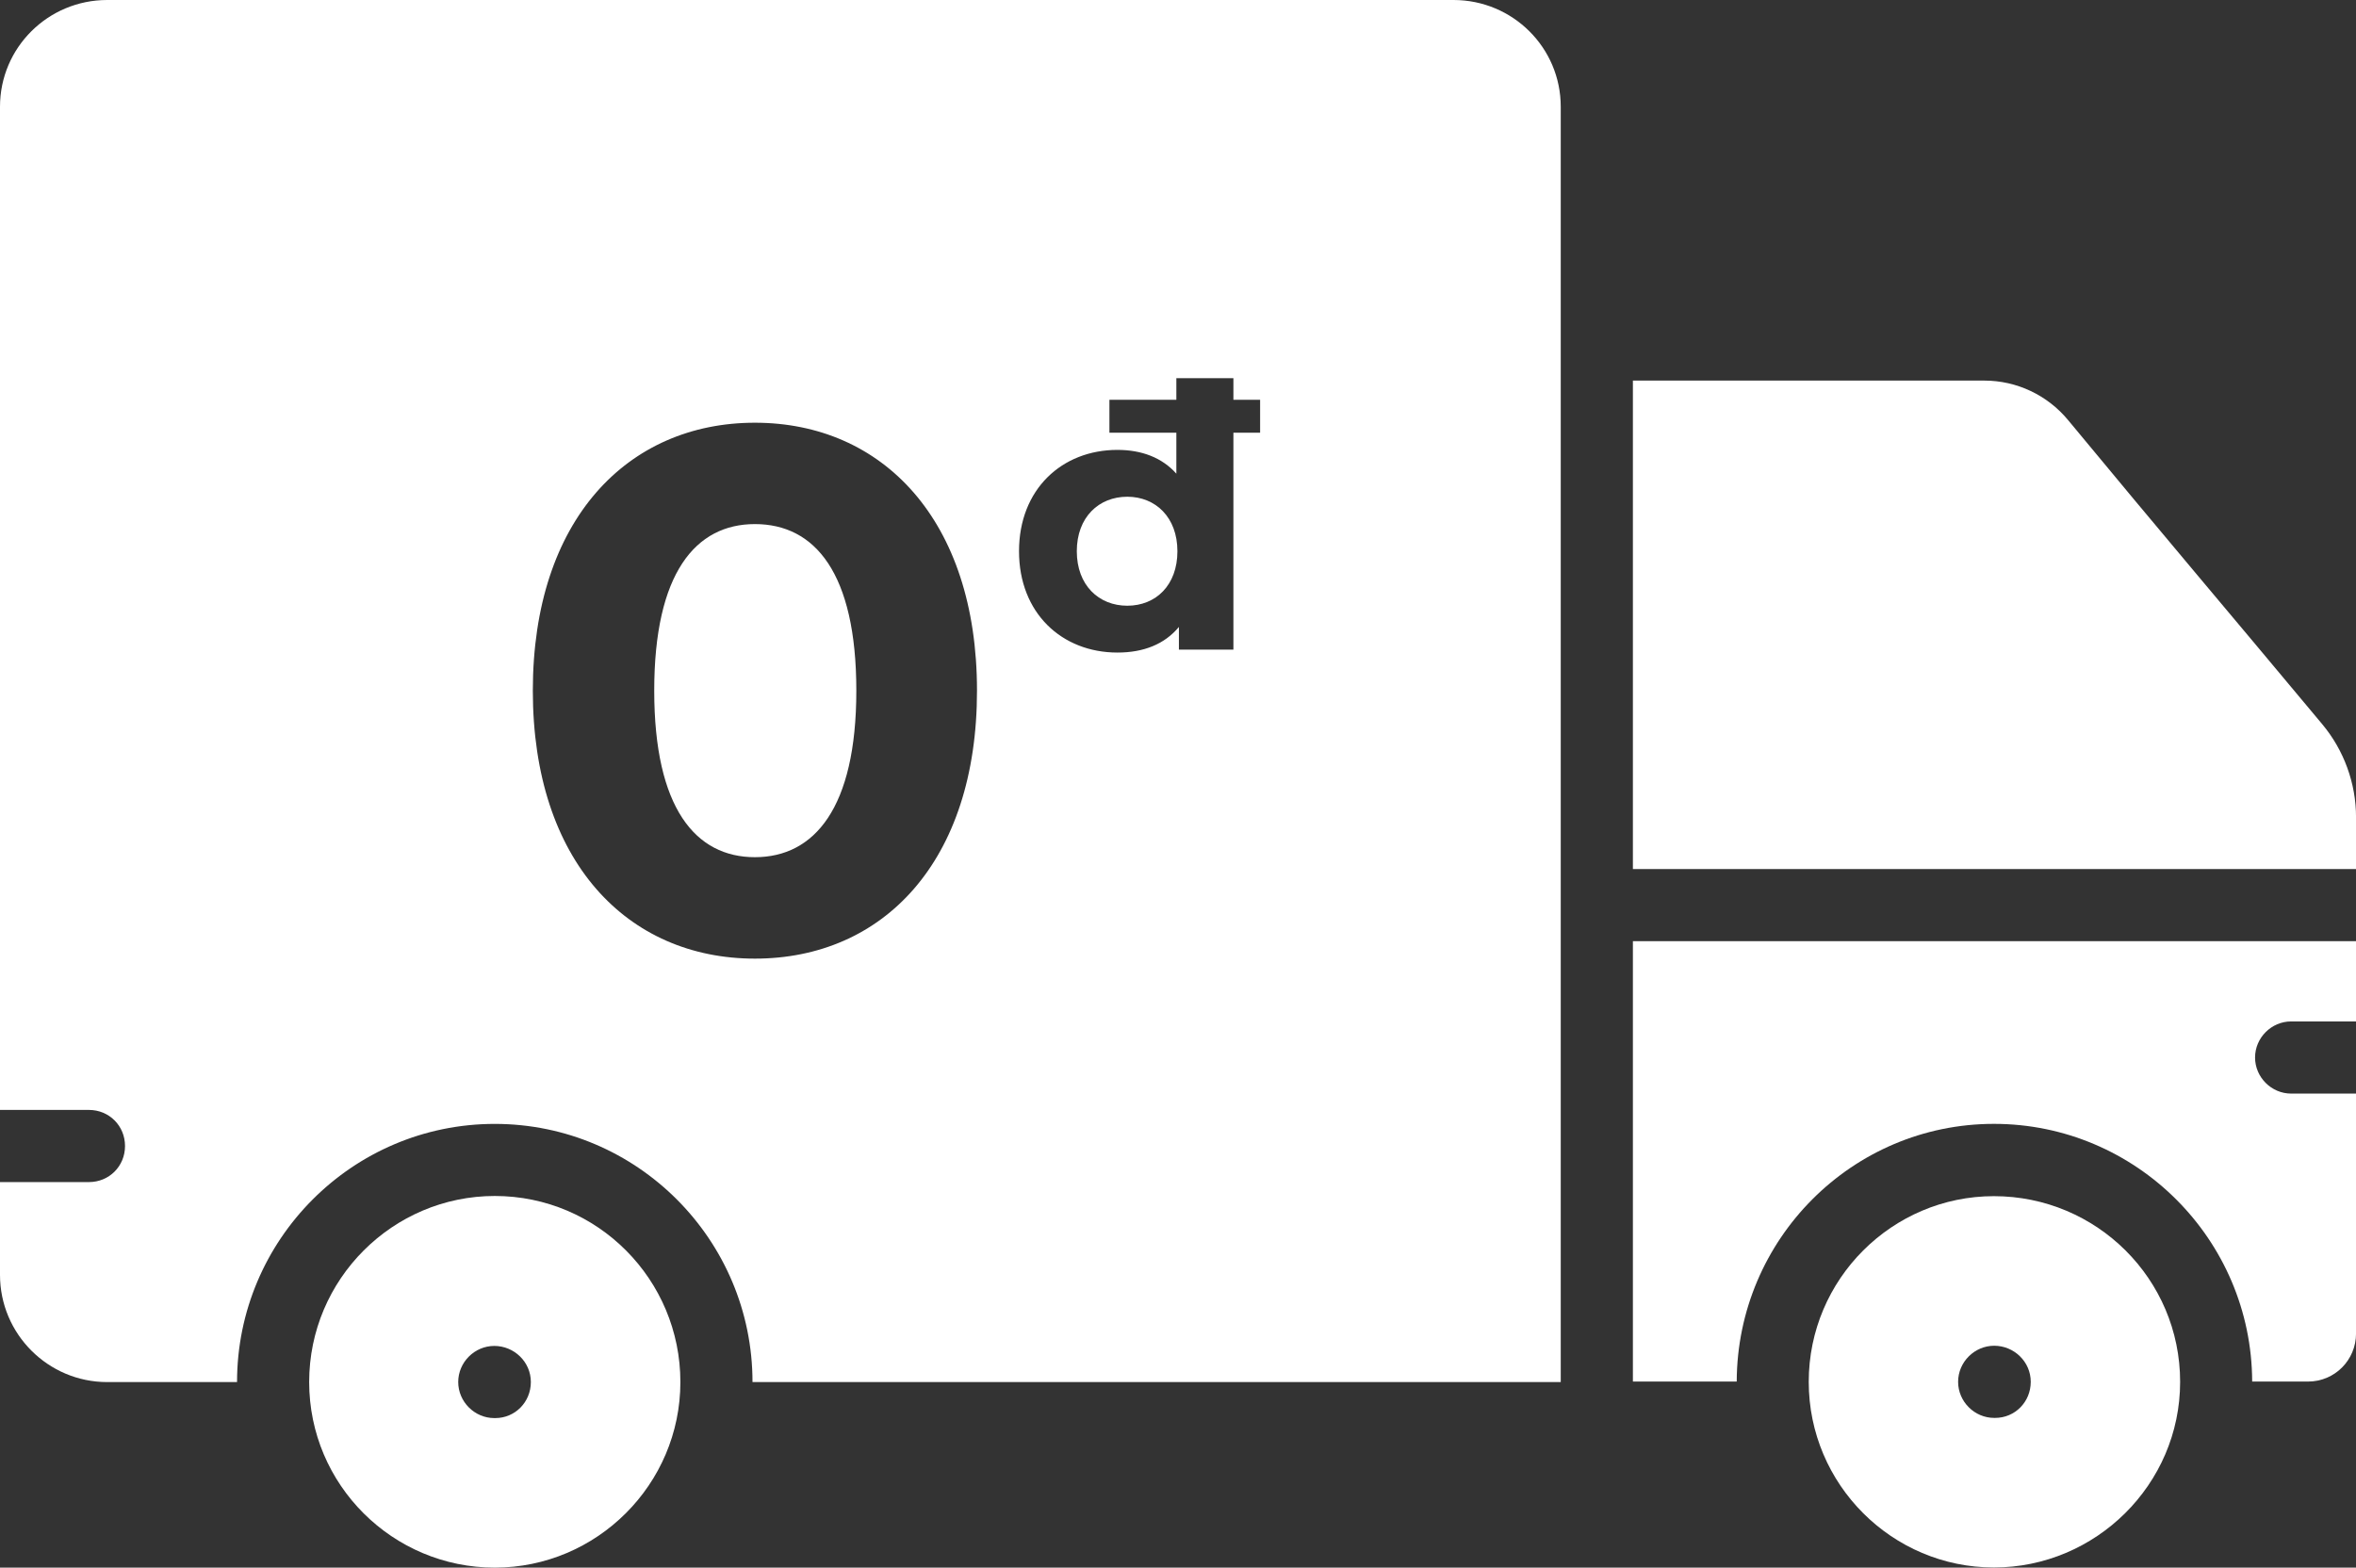 <svg viewBox="0 0 645.84 429.76" xmlns="http://www.w3.org/2000/svg" id="Layer_2"><rect x="0" y="0" width="645.84" height="429.76" fill="#333333" stroke="none"/><defs><style>.cls-1{fill:#fff;}</style></defs><g id="Layer_1-2"><path d="M206.94,143.68c-16.24,0-27.6,13.39-27.6,45.66s11.36,45.66,27.6,45.66,27.8-13.39,27.8-45.66-11.37-45.66-27.8-45.66Z" class="cls-1"></path><path d="M398.45,0H29.39C13.18,0,0,13.05,0,29.26v275.03h24.38c5.54,0,9.89,4.35,9.89,9.89s-4.35,9.89-9.89,9.89H0v25.44c0,16.21,13.18,29.39,29.39,29.39h35.59c0-39.01,31.63-70.78,70.65-70.78s70.65,31.77,70.65,70.78h221.56V29.26c0-16.21-13.18-29.26-29.39-29.26ZM206.94,262.81c-34.91,0-60.88-26.59-60.88-73.46s25.98-73.46,60.88-73.46,60.88,26.58,60.88,73.46-25.77,73.46-60.88,73.46ZM345.43,118.63h-7.32v59.47h-14.94v-6.22c-3.91,4.71-9.63,7.02-16.85,7.02-15.24,0-26.98-10.83-26.98-27.78s11.73-27.78,26.98-27.78c6.62,0,12.23,2.11,16.15,6.52v-11.23h-18.35v-9.03h18.35v-5.92h15.64v5.92h7.32v9.03Z" class="cls-1"></path><path d="M309.02,136.18c-7.82,0-13.84,5.62-13.84,14.94s6.02,14.94,13.84,14.94,13.74-5.62,13.74-14.94-6.02-14.94-13.74-14.94Z" class="cls-1"></path><path d="M135.63,327.88c-27.94,0-50.88,22.8-50.88,51.01s22.93,50.88,50.88,50.88,50.88-22.8,50.88-50.88-22.67-51.01-50.88-51.01ZM135.76,388.77h-.26c-5.4,0-9.89-4.48-9.89-9.89s4.48-9.89,9.89-9.89,10.02,4.35,10.02,9.89-4.35,9.89-9.75,9.89Z" class="cls-1"></path><path d="M447.61,378.76h28.47c.13-39.01,31.63-70.65,70.52-70.65s70.65,31.63,70.78,70.65h15.29c7.38,0,13.18-5.93,13.18-13.18v-65.77h-17.79c-5.4,0-9.89-4.48-9.89-9.89s4.48-9.89,9.89-9.89h17.79v-22.01h-198.23v120.73Z" class="cls-1"></path><path d="M636.62,198.58c-25.83-30.97-43.89-52.19-69.72-83.43-5.67-6.85-14.1-10.81-22.93-10.81h-96.35v133.91h198.23v-14.23c0-9.23-3.29-18.32-9.23-25.44Z" class="cls-1"></path><path d="M546.58,327.93c-27.87,0-50.76,22.74-50.76,50.9s22.88,50.9,50.76,50.9,51.05-22.74,51.05-50.9-22.88-50.9-51.05-50.9ZM546.92,388.72h-.26c-5.41,0-9.89-4.48-9.89-9.89s4.48-9.89,9.89-9.89,10.02,4.35,10.02,9.89-4.35,9.89-9.76,9.89Z" class="cls-1"></path></g></svg>